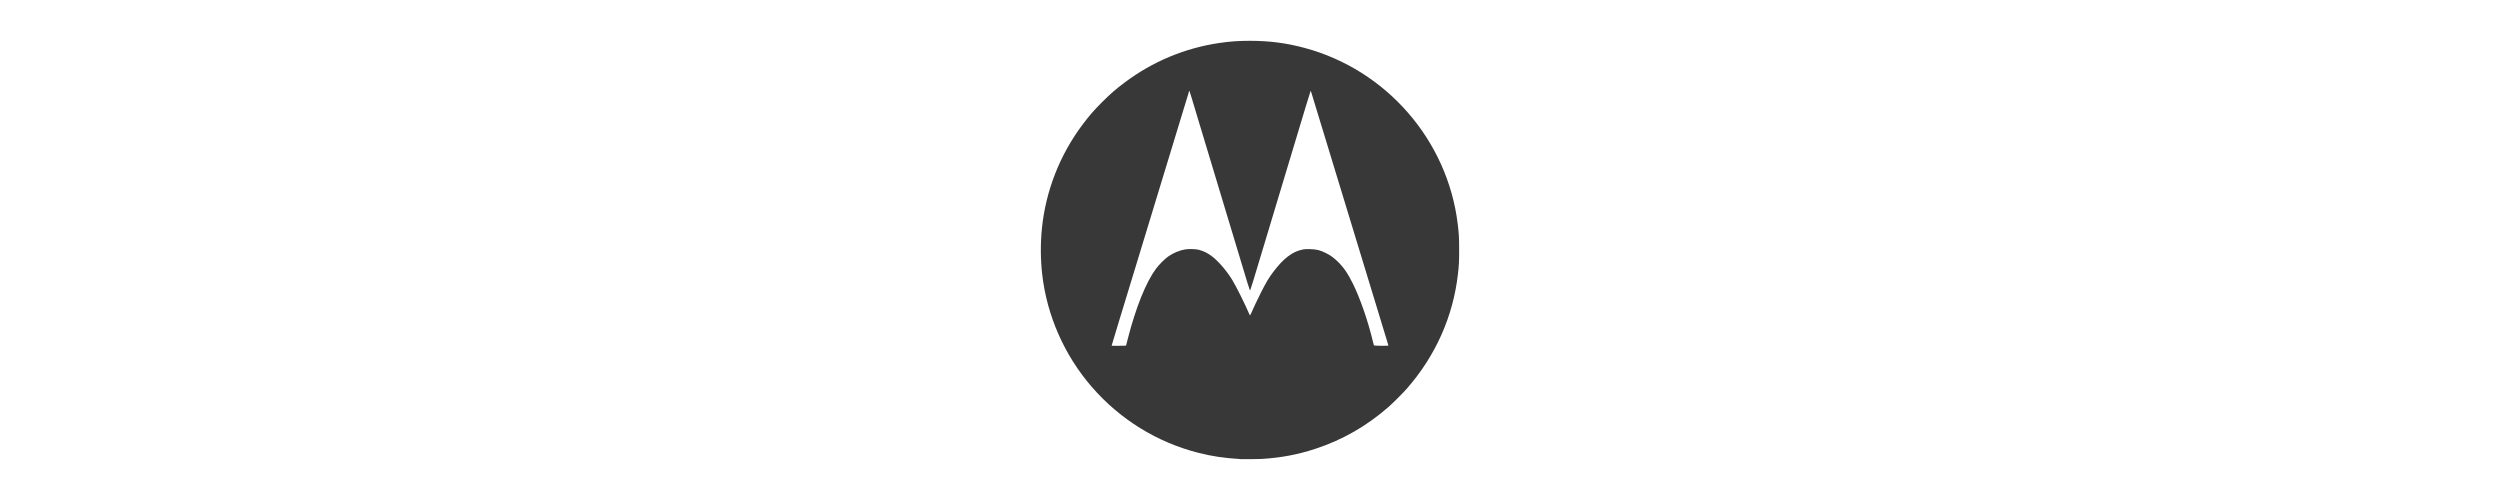 <?xml version="1.0" encoding="UTF-8" standalone="no"?><!DOCTYPE svg PUBLIC "-//W3C//DTD SVG 1.1//EN" "http://www.w3.org/Graphics/SVG/1.1/DTD/svg11.dtd"><svg width="100%" height="100%" viewBox="0 0 150 30" version="1.1" xmlns="http://www.w3.org/2000/svg" xmlns:xlink="http://www.w3.org/1999/xlink" xml:space="preserve" xmlns:serif="http://www.serif.com/" style="fill-rule:evenodd;clip-rule:evenodd;stroke-linejoin:round;stroke-miterlimit:2;"><path id="path3945" d="M74.409,27.543c-0.958,-0.058 -1.669,-0.163 -2.489,-0.37c-2.491,-0.629 -4.727,-2.011 -6.42,-3.968c-1.646,-1.904 -2.688,-4.274 -2.97,-6.76c-0.1,-0.877 -0.105,-1.845 -0.016,-2.733c0.228,-2.257 1.074,-4.419 2.442,-6.24c0.396,-0.528 0.683,-0.857 1.173,-1.348c0.487,-0.486 0.821,-0.778 1.348,-1.172c1.679,-1.26 3.611,-2.067 5.678,-2.372c0.655,-0.097 1.142,-0.131 1.845,-0.131c1.165,0 2.181,0.132 3.269,0.424c4.913,1.318 8.583,5.535 9.194,10.563c0.074,0.611 0.085,0.817 0.086,1.544c0.001,0.712 -0.008,0.89 -0.071,1.449c-0.285,2.544 -1.337,4.91 -3.057,6.878c-0.23,0.264 -0.846,0.88 -1.11,1.11c-1.305,1.141 -2.734,1.962 -4.348,2.499c-1.07,0.355 -2.094,0.55 -3.27,0.621c-0.232,0.014 -1.08,0.017 -1.284,0.01l0,-0.004Zm-6.951,-6.8l0.107,-0.01l0.1,-0.394c0.478,-1.875 1.093,-3.406 1.696,-4.218c0.178,-0.239 0.517,-0.58 0.723,-0.726c0.304,-0.215 0.679,-0.373 1.022,-0.43c0.22,-0.036 0.647,-0.025 0.822,0.022c0.294,0.079 0.526,0.194 0.781,0.385c0.397,0.298 0.911,0.898 1.239,1.445c0.247,0.413 0.747,1.417 1.006,2.021c0.021,0.049 0.042,0.091 0.047,0.091c0.005,-0 0.033,-0.054 0.062,-0.122c0.127,-0.292 0.397,-0.862 0.584,-1.233c0.312,-0.618 0.476,-0.895 0.731,-1.235c0.632,-0.843 1.175,-1.255 1.813,-1.373c0.112,-0.021 0.199,-0.025 0.417,-0.018c0.396,0.012 0.591,0.061 0.954,0.24c0.262,0.13 0.456,0.269 0.69,0.495c0.368,0.356 0.621,0.724 0.933,1.359c0.436,0.886 0.905,2.249 1.197,3.479c0.024,0.1 0.048,0.19 0.054,0.201c0.015,0.028 0.868,0.036 0.868,0.01c-0,-0.011 -0.035,-0.131 -0.078,-0.268c-0.042,-0.137 -0.134,-0.437 -0.204,-0.666c-0.07,-0.23 -0.205,-0.677 -0.302,-0.993c-0.096,-0.316 -0.213,-0.699 -0.259,-0.851c-0.168,-0.55 -0.53,-1.738 -0.699,-2.292c-0.095,-0.312 -0.362,-1.188 -0.593,-1.946c-0.231,-0.758 -0.509,-1.67 -0.617,-2.025c-0.109,-0.355 -0.399,-1.309 -0.646,-2.119c-0.247,-0.81 -0.613,-2.009 -0.812,-2.663c-0.2,-0.654 -0.382,-1.251 -0.404,-1.327c-0.022,-0.076 -0.044,-0.138 -0.049,-0.138c-0.005,-0 -0.132,0.409 -0.283,0.91c-0.691,2.295 -1.139,3.782 -1.407,4.667c-0.069,0.23 -0.405,1.347 -0.747,2.482c-0.342,1.135 -0.675,2.238 -0.739,2.45c-0.064,0.213 -0.189,0.624 -0.276,0.914c-0.088,0.29 -0.166,0.535 -0.174,0.543c-0.032,0.033 0.047,0.29 -1.346,-4.34c-0.176,-0.585 -0.389,-1.291 -0.473,-1.568c-0.219,-0.726 -0.407,-1.349 -0.741,-2.458c-0.162,-0.537 -0.411,-1.363 -0.554,-1.835c-0.142,-0.473 -0.32,-1.063 -0.394,-1.312c-0.118,-0.395 -0.162,-0.513 -0.162,-0.432c-0,0.011 -0.025,0.098 -0.054,0.193c-0.03,0.095 -0.165,0.537 -0.301,0.983c-0.136,0.447 -0.314,1.032 -0.396,1.3c-0.082,0.269 -0.18,0.591 -0.218,0.717c-0.039,0.126 -0.162,0.53 -0.274,0.898c-0.113,0.368 -0.433,1.418 -0.711,2.332c-0.279,0.914 -0.605,1.985 -0.725,2.379c-0.12,0.395 -0.296,0.972 -0.391,1.284c-0.096,0.312 -0.313,1.025 -0.483,1.584c-0.171,0.559 -0.449,1.47 -0.618,2.025c-0.368,1.206 -0.477,1.569 -0.477,1.582c-0,0.01 0.497,0.01 0.761,-0l-0,0.001Z" style="fill:#383838;fill-rule:nonzero;"/></svg>